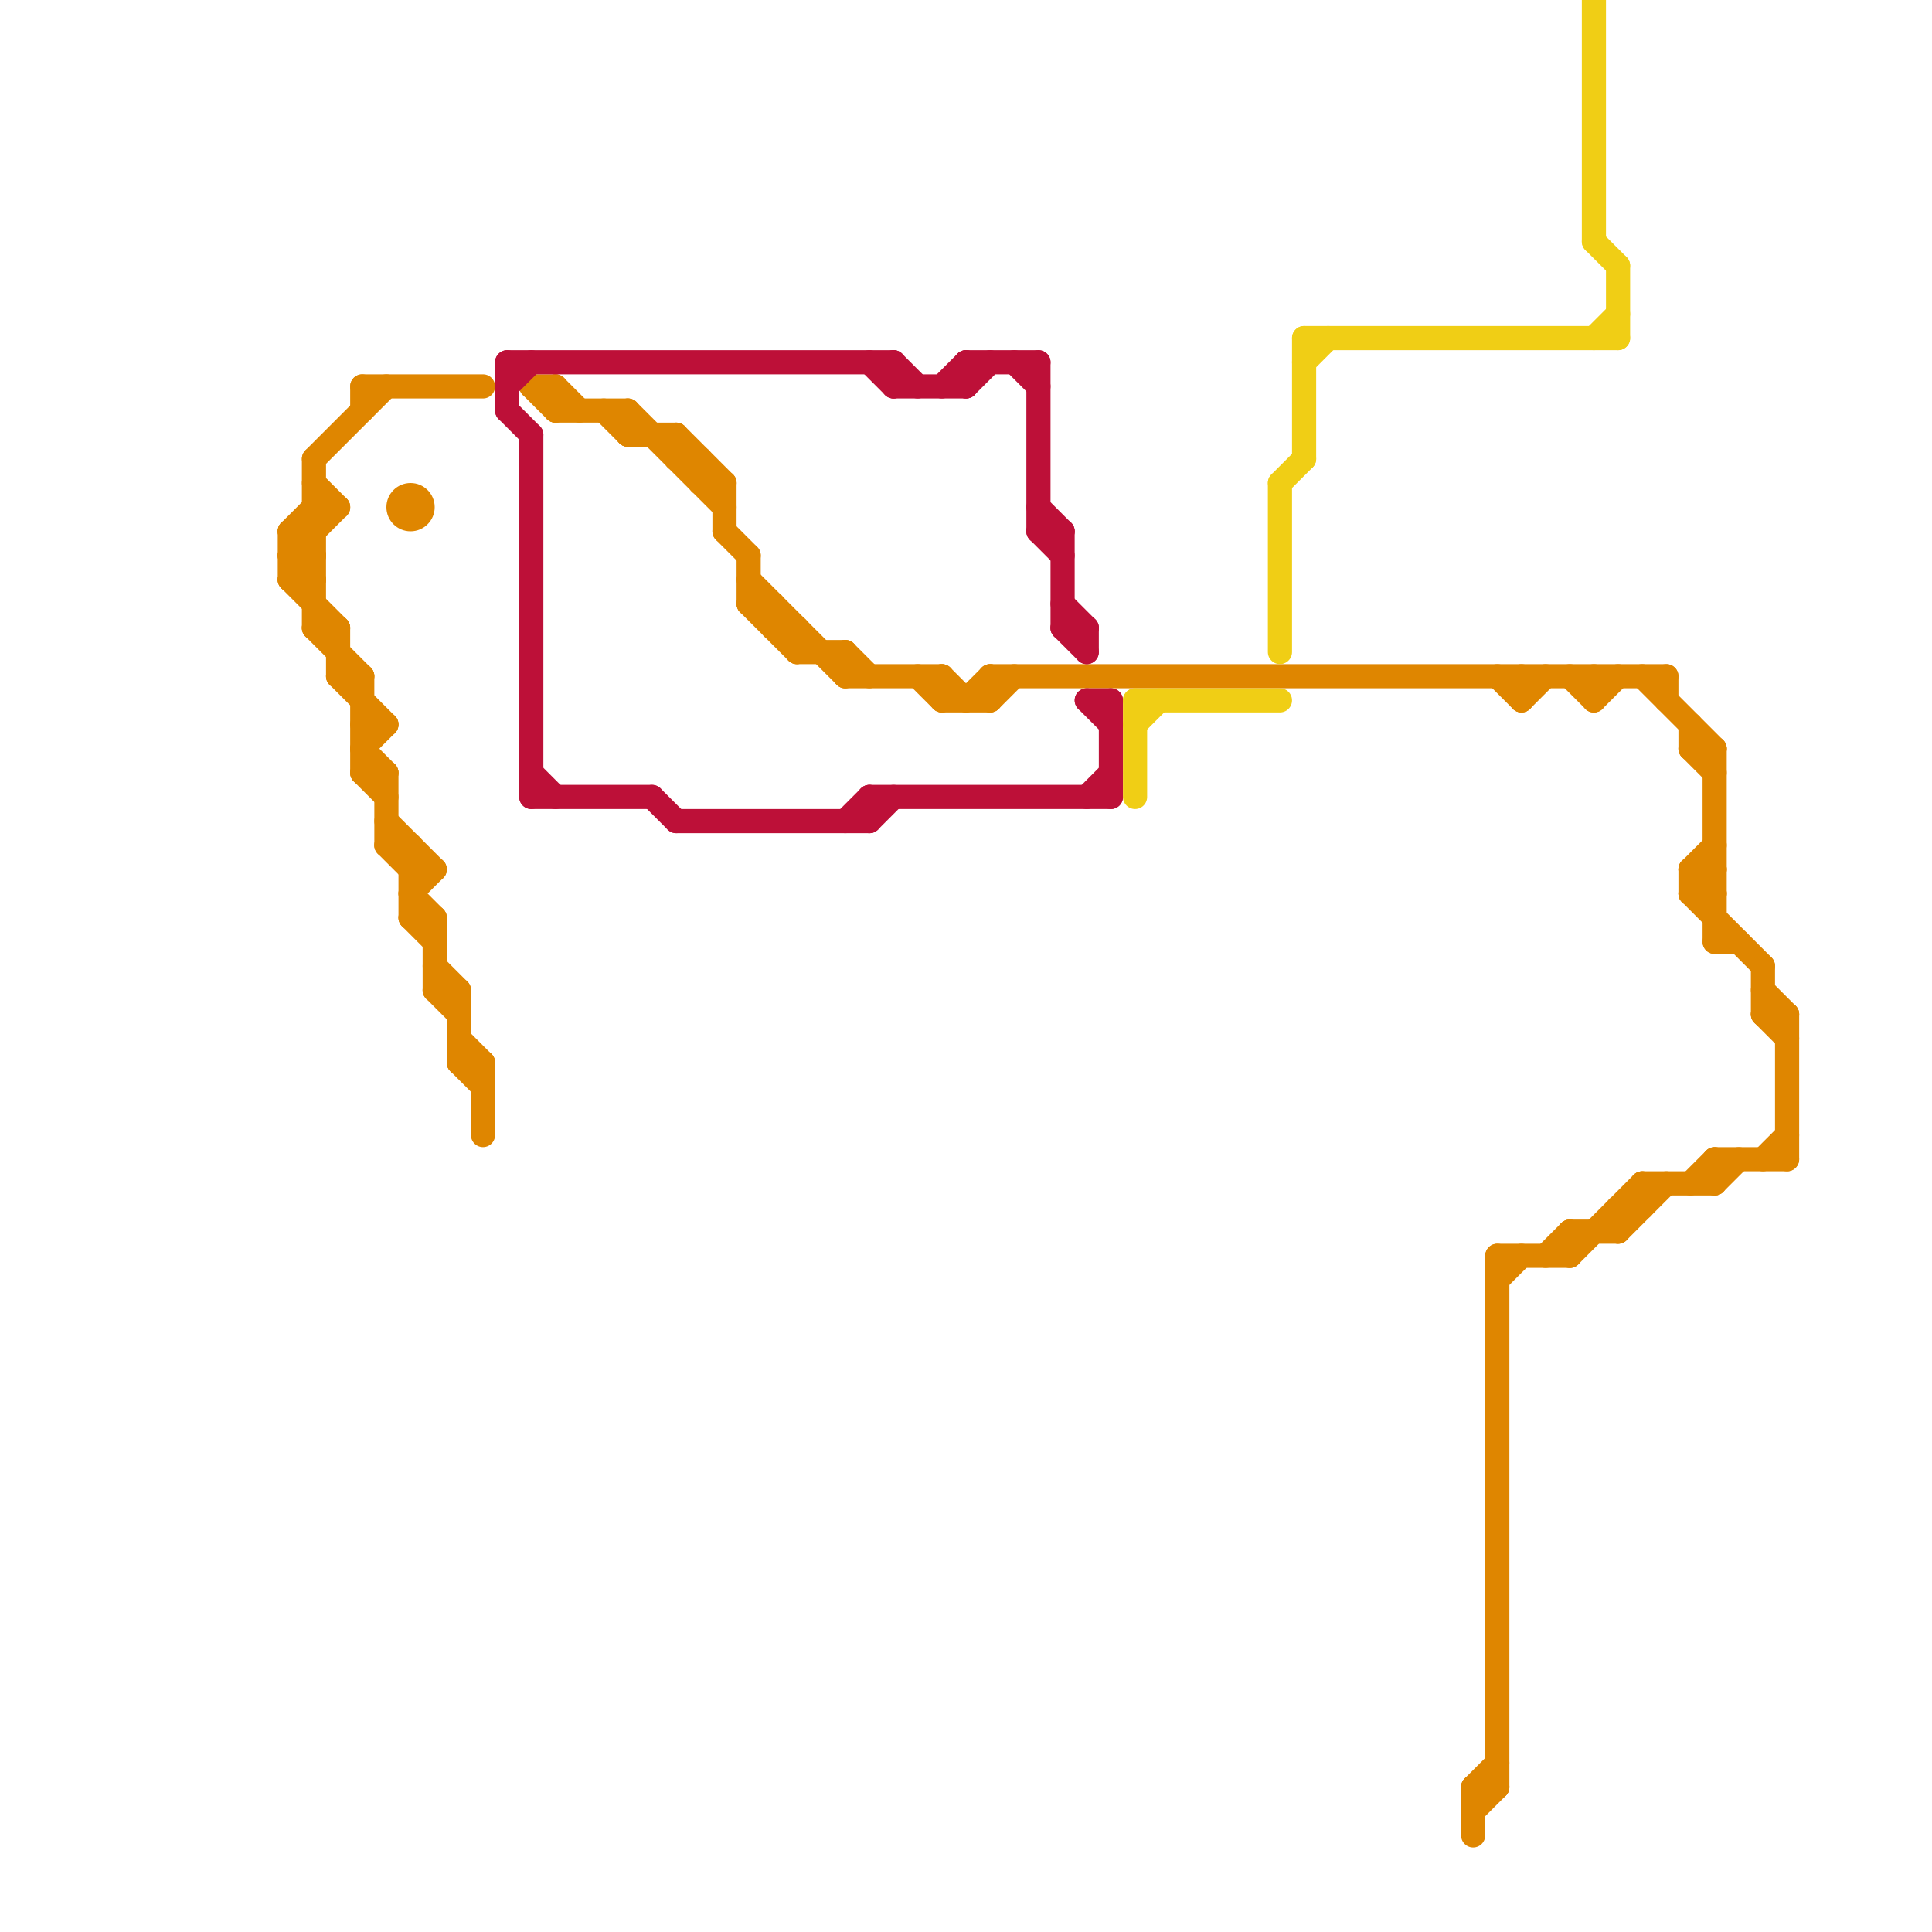 
<svg version="1.1" xmlns="http://www.w3.org/2000/svg" viewBox="0 0 80 80">
<style>line { stroke-width: 1; fill: none; stroke-linecap: round; stroke-linejoin: round; } .c0 { stroke: #df8600 } .c1 { stroke: #bd1038 } .c2 { stroke: #f0ce15 }</style><line class="c0" x1="40" y1="29" x2="41" y2="28"/><line class="c0" x1="22" y1="16" x2="23" y2="16"/><line class="c0" x1="71" y1="39" x2="72" y2="39"/><line class="c0" x1="71" y1="48" x2="74" y2="48"/><line class="c0" x1="16" y1="35" x2="17" y2="36"/><line class="c0" x1="28" y1="18" x2="28" y2="19"/><line class="c0" x1="31" y1="24" x2="35" y2="28"/><line class="c0" x1="12" y1="24" x2="13" y2="23"/><line class="c0" x1="23" y1="17" x2="26" y2="17"/><line class="c0" x1="61" y1="74" x2="62" y2="74"/><line class="c0" x1="26" y1="17" x2="26" y2="18"/><line class="c0" x1="62" y1="28" x2="63" y2="29"/><line class="c0" x1="64" y1="52" x2="65" y2="51"/><line class="c0" x1="39" y1="28" x2="39" y2="29"/><line class="c0" x1="12" y1="22" x2="12" y2="24"/><line class="c0" x1="67" y1="51" x2="69" y2="49"/><line class="c0" x1="30" y1="20" x2="30" y2="22"/><line class="c0" x1="33" y1="27" x2="35" y2="27"/><line class="c0" x1="12" y1="23" x2="14" y2="21"/><line class="c0" x1="73" y1="42" x2="74" y2="43"/><line class="c0" x1="15" y1="16" x2="15" y2="17"/><line class="c0" x1="14" y1="28" x2="16" y2="30"/><line class="c0" x1="70" y1="36" x2="71" y2="37"/><line class="c0" x1="15" y1="16" x2="20" y2="16"/><line class="c0" x1="41" y1="28" x2="69" y2="28"/><line class="c0" x1="18" y1="41" x2="19" y2="42"/><line class="c0" x1="26" y1="18" x2="28" y2="18"/><line class="c0" x1="15" y1="31" x2="16" y2="30"/><line class="c0" x1="70" y1="37" x2="71" y2="36"/><line class="c0" x1="15" y1="28" x2="15" y2="32"/><line class="c0" x1="12" y1="23" x2="13" y2="24"/><line class="c0" x1="18" y1="40" x2="19" y2="41"/><line class="c0" x1="17" y1="36" x2="18" y2="36"/><line class="c0" x1="32" y1="26" x2="33" y2="26"/><line class="c0" x1="71" y1="49" x2="72" y2="48"/><line class="c0" x1="63" y1="28" x2="63" y2="29"/><line class="c0" x1="31" y1="23" x2="31" y2="25"/><line class="c0" x1="41" y1="28" x2="41" y2="29"/><line class="c0" x1="71" y1="48" x2="71" y2="49"/><line class="c0" x1="17" y1="38" x2="18" y2="39"/><line class="c0" x1="15" y1="31" x2="16" y2="32"/><line class="c0" x1="31" y1="25" x2="33" y2="27"/><line class="c0" x1="16" y1="35" x2="17" y2="35"/><line class="c0" x1="13" y1="26" x2="14" y2="26"/><line class="c0" x1="16" y1="34" x2="18" y2="36"/><line class="c0" x1="12" y1="22" x2="13" y2="22"/><line class="c0" x1="16" y1="32" x2="16" y2="35"/><line class="c0" x1="61" y1="74" x2="62" y2="73"/><line class="c0" x1="69" y1="28" x2="69" y2="29"/><line class="c0" x1="70" y1="37" x2="73" y2="40"/><line class="c0" x1="68" y1="28" x2="71" y2="31"/><line class="c0" x1="74" y1="42" x2="74" y2="48"/><line class="c0" x1="15" y1="32" x2="16" y2="33"/><line class="c0" x1="23" y1="16" x2="24" y2="17"/><line class="c0" x1="29" y1="20" x2="30" y2="20"/><line class="c0" x1="73" y1="42" x2="74" y2="42"/><line class="c0" x1="65" y1="52" x2="68" y2="49"/><line class="c0" x1="35" y1="27" x2="36" y2="28"/><line class="c0" x1="70" y1="36" x2="70" y2="37"/><line class="c0" x1="70" y1="49" x2="71" y2="48"/><line class="c0" x1="70" y1="36" x2="71" y2="36"/><line class="c0" x1="39" y1="28" x2="40" y2="29"/><line class="c0" x1="13" y1="20" x2="14" y2="21"/><line class="c0" x1="61" y1="74" x2="61" y2="76"/><line class="c0" x1="73" y1="41" x2="74" y2="42"/><line class="c0" x1="18" y1="41" x2="19" y2="41"/><line class="c0" x1="68" y1="49" x2="71" y2="49"/><line class="c0" x1="19" y1="44" x2="20" y2="44"/><line class="c0" x1="13" y1="19" x2="16" y2="16"/><line class="c0" x1="31" y1="25" x2="32" y2="25"/><line class="c0" x1="13" y1="21" x2="14" y2="21"/><line class="c0" x1="38" y1="28" x2="39" y2="29"/><line class="c0" x1="19" y1="43" x2="20" y2="44"/><line class="c0" x1="28" y1="19" x2="29" y2="19"/><line class="c0" x1="73" y1="40" x2="73" y2="42"/><line class="c0" x1="70" y1="31" x2="71" y2="32"/><line class="c0" x1="62" y1="53" x2="63" y2="52"/><line class="c0" x1="70" y1="37" x2="71" y2="37"/><line class="c0" x1="26" y1="17" x2="30" y2="21"/><line class="c0" x1="66" y1="28" x2="66" y2="29"/><line class="c0" x1="67" y1="50" x2="68" y2="50"/><line class="c0" x1="22" y1="16" x2="23" y2="17"/><line class="c0" x1="63" y1="29" x2="64" y2="28"/><line class="c0" x1="35" y1="28" x2="39" y2="28"/><line class="c0" x1="62" y1="52" x2="62" y2="74"/><line class="c0" x1="12" y1="24" x2="13" y2="24"/><line class="c0" x1="14" y1="28" x2="15" y2="28"/><line class="c0" x1="18" y1="38" x2="18" y2="41"/><line class="c0" x1="67" y1="50" x2="67" y2="51"/><line class="c0" x1="71" y1="31" x2="71" y2="39"/><line class="c0" x1="65" y1="51" x2="65" y2="52"/><line class="c0" x1="12" y1="22" x2="13" y2="21"/><line class="c0" x1="28" y1="18" x2="30" y2="20"/><line class="c0" x1="17" y1="37" x2="18" y2="36"/><line class="c0" x1="20" y1="44" x2="20" y2="47"/><line class="c0" x1="66" y1="29" x2="67" y2="28"/><line class="c0" x1="30" y1="22" x2="31" y2="23"/><line class="c0" x1="15" y1="30" x2="16" y2="30"/><line class="c0" x1="15" y1="32" x2="16" y2="32"/><line class="c0" x1="41" y1="29" x2="42" y2="28"/><line class="c0" x1="65" y1="51" x2="67" y2="51"/><line class="c0" x1="14" y1="26" x2="14" y2="28"/><line class="c0" x1="12" y1="22" x2="13" y2="23"/><line class="c0" x1="17" y1="35" x2="17" y2="38"/><line class="c0" x1="17" y1="37" x2="18" y2="38"/><line class="c0" x1="68" y1="49" x2="68" y2="50"/><line class="c0" x1="12" y1="23" x2="13" y2="23"/><line class="c0" x1="23" y1="16" x2="23" y2="17"/><line class="c0" x1="61" y1="75" x2="62" y2="74"/><line class="c0" x1="13" y1="19" x2="13" y2="26"/><line class="c0" x1="70" y1="36" x2="71" y2="35"/><line class="c0" x1="70" y1="30" x2="70" y2="31"/><line class="c0" x1="65" y1="28" x2="66" y2="29"/><line class="c0" x1="73" y1="48" x2="74" y2="47"/><line class="c0" x1="25" y1="17" x2="26" y2="18"/><line class="c0" x1="13" y1="26" x2="15" y2="28"/><line class="c0" x1="17" y1="38" x2="18" y2="38"/><line class="c0" x1="62" y1="52" x2="65" y2="52"/><line class="c0" x1="33" y1="26" x2="33" y2="27"/><line class="c0" x1="35" y1="27" x2="35" y2="28"/><line class="c0" x1="19" y1="41" x2="19" y2="44"/><line class="c0" x1="12" y1="24" x2="14" y2="26"/><line class="c0" x1="29" y1="19" x2="29" y2="20"/><line class="c0" x1="39" y1="29" x2="41" y2="29"/><line class="c0" x1="70" y1="31" x2="71" y2="31"/><line class="c0" x1="32" y1="25" x2="32" y2="26"/><line class="c0" x1="19" y1="44" x2="20" y2="45"/><circle cx="17" cy="21" r="1" fill="#df8600" /><line class="c1" x1="45" y1="26" x2="45" y2="27"/><line class="c1" x1="44" y1="25" x2="45" y2="26"/><line class="c1" x1="22" y1="18" x2="22" y2="33"/><line class="c1" x1="36" y1="33" x2="46" y2="33"/><line class="c1" x1="43" y1="21" x2="44" y2="22"/><line class="c1" x1="21" y1="15" x2="21" y2="17"/><line class="c1" x1="22" y1="33" x2="27" y2="33"/><line class="c1" x1="22" y1="32" x2="23" y2="33"/><line class="c1" x1="42" y1="15" x2="43" y2="16"/><line class="c1" x1="36" y1="33" x2="36" y2="34"/><line class="c1" x1="44" y1="22" x2="44" y2="26"/><line class="c1" x1="44" y1="26" x2="45" y2="27"/><line class="c1" x1="45" y1="29" x2="46" y2="30"/><line class="c1" x1="21" y1="16" x2="22" y2="15"/><line class="c1" x1="43" y1="22" x2="44" y2="23"/><line class="c1" x1="40" y1="16" x2="41" y2="15"/><line class="c1" x1="43" y1="15" x2="43" y2="22"/><line class="c1" x1="35" y1="34" x2="36" y2="33"/><line class="c1" x1="37" y1="15" x2="38" y2="16"/><line class="c1" x1="45" y1="33" x2="46" y2="32"/><line class="c1" x1="40" y1="15" x2="40" y2="16"/><line class="c1" x1="39" y1="16" x2="40" y2="15"/><line class="c1" x1="46" y1="29" x2="46" y2="33"/><line class="c1" x1="37" y1="16" x2="40" y2="16"/><line class="c1" x1="40" y1="15" x2="43" y2="15"/><line class="c1" x1="21" y1="17" x2="22" y2="18"/><line class="c1" x1="28" y1="34" x2="36" y2="34"/><line class="c1" x1="45" y1="29" x2="46" y2="29"/><line class="c1" x1="27" y1="33" x2="28" y2="34"/><line class="c1" x1="44" y1="26" x2="45" y2="26"/><line class="c1" x1="21" y1="15" x2="37" y2="15"/><line class="c1" x1="43" y1="22" x2="44" y2="22"/><line class="c1" x1="36" y1="15" x2="37" y2="16"/><line class="c1" x1="37" y1="15" x2="37" y2="16"/><line class="c1" x1="36" y1="34" x2="37" y2="33"/><line class="c2" x1="47" y1="30" x2="48" y2="29"/><line class="c2" x1="54" y1="14" x2="54" y2="19"/><line class="c2" x1="66" y1="0" x2="66" y2="10"/><line class="c2" x1="66" y1="10" x2="67" y2="11"/><line class="c2" x1="54" y1="15" x2="55" y2="14"/><line class="c2" x1="66" y1="14" x2="67" y2="13"/><line class="c2" x1="67" y1="11" x2="67" y2="14"/><line class="c2" x1="47" y1="29" x2="53" y2="29"/><line class="c2" x1="53" y1="20" x2="54" y2="19"/><line class="c2" x1="54" y1="14" x2="67" y2="14"/><line class="c2" x1="53" y1="20" x2="53" y2="27"/><line class="c2" x1="47" y1="29" x2="47" y2="33"/>


</svg>

